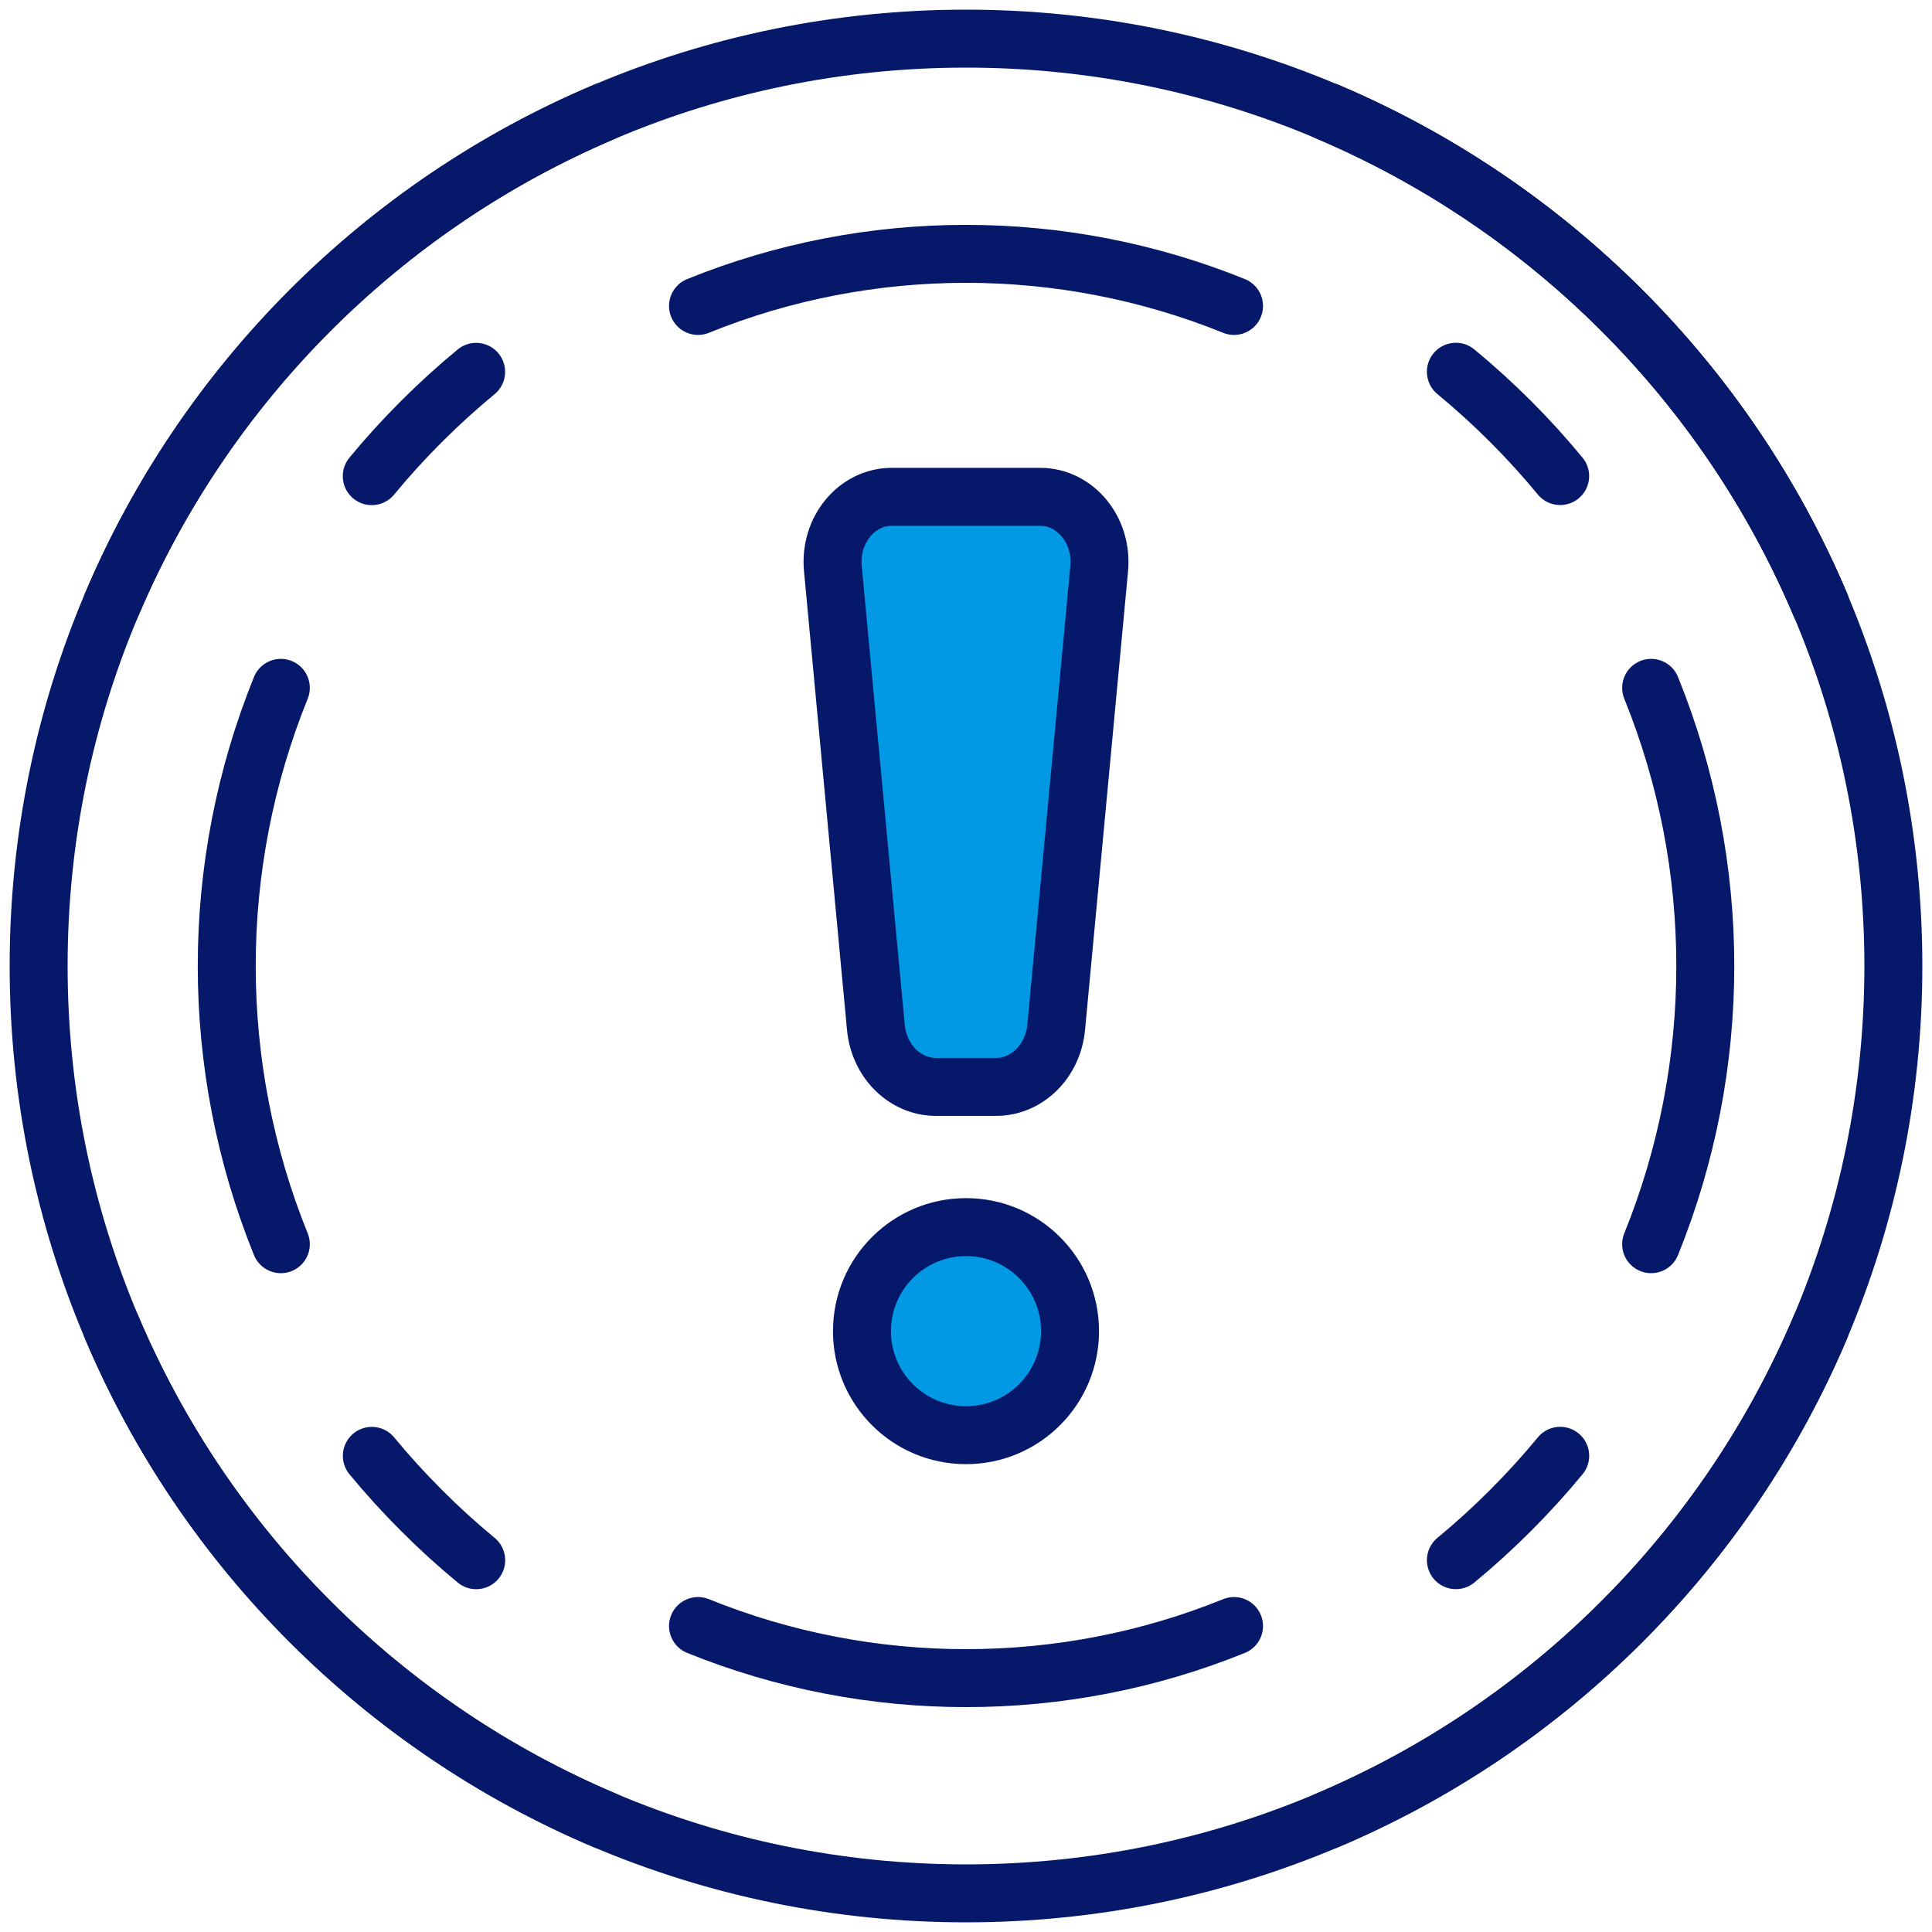 <svg width="100" height="100" viewBox="0 0 100 100" fill="none" xmlns="http://www.w3.org/2000/svg">
<g clip-path="url(#clip0_1790_3369)">
<path d="M85.463 35.603C87.329 40.206 88.266 45.104 88.266 50C88.266 54.896 87.329 59.791 85.463 64.4" stroke="#05186A" stroke-width="3" stroke-miterlimit="10" stroke-linecap="round" stroke-linejoin="round"/>
<path d="M14.536 64.4C12.671 59.795 11.736 54.896 11.736 50C11.736 45.105 12.671 40.209 14.536 35.603" stroke="#05186A" stroke-width="3" stroke-miterlimit="10" stroke-linecap="round" stroke-linejoin="round"/>
<path d="M94.228 68.685C91.797 74.427 88.284 79.598 83.941 83.943C79.599 88.289 74.428 91.802 68.686 94.228" stroke="#05186A" stroke-width="3" stroke-miterlimit="10" stroke-linecap="round" stroke-linejoin="round"/>
<path d="M68.686 5.772C74.425 8.203 79.596 11.717 83.941 16.059C88.287 20.401 91.8 25.572 94.228 31.315" stroke="#05186A" stroke-width="3" stroke-miterlimit="10" stroke-linecap="round" stroke-linejoin="round"/>
<path d="M5.773 31.315C8.202 25.575 11.715 20.404 16.058 16.059C20.4 11.714 25.571 8.2 31.316 5.772" stroke="#05186A" stroke-width="3" stroke-miterlimit="10" stroke-linecap="round" stroke-linejoin="round"/>
<path d="M31.316 94.228C25.574 91.799 20.403 88.286 16.058 83.943C11.712 79.601 8.199 74.43 5.773 68.685" stroke="#05186A" stroke-width="3" stroke-miterlimit="10" stroke-linecap="round" stroke-linejoin="round"/>
<path d="M68.686 5.772C74.425 8.203 79.596 11.717 83.941 16.059C88.287 20.401 91.8 25.572 94.228 31.315" stroke="#05186A" stroke-width="3" stroke-miterlimit="10" stroke-linecap="round" stroke-linejoin="round"/>
<path d="M80.756 75.352C79.944 76.338 79.087 77.279 78.186 78.18C77.285 79.084 76.34 79.944 75.357 80.754" stroke="#05186A" stroke-width="3" stroke-miterlimit="10" stroke-linecap="round" stroke-linejoin="round"/>
<path d="M75.356 19.242C76.341 20.055 77.283 20.912 78.184 21.813C79.085 22.714 79.945 23.659 80.754 24.641" stroke="#05186A" stroke-width="3" stroke-miterlimit="10" stroke-linecap="round" stroke-linejoin="round"/>
<path d="M19.242 24.645C20.055 23.659 20.912 22.718 21.816 21.817C22.716 20.916 23.662 20.056 24.644 19.246" stroke="#05186A" stroke-width="3" stroke-miterlimit="10" stroke-linecap="round" stroke-linejoin="round"/>
<path d="M24.648 80.757C23.662 79.944 22.72 79.087 21.82 78.183C20.916 77.282 20.056 76.338 19.246 75.355" stroke="#05186A" stroke-width="3" stroke-miterlimit="10" stroke-linecap="round" stroke-linejoin="round"/>
<path d="M50 98C76.51 98 98 76.51 98 50C98 23.491 76.51 2 50 2C23.49 2 2 23.491 2 50C2 76.51 23.49 98 50 98Z" stroke="#05186A" stroke-width="3" stroke-miterlimit="10" stroke-linecap="round" stroke-linejoin="round"/>
<path d="M46.16 25.715H53.84C55.658 25.715 57.08 27.443 56.894 29.432L54.668 53.174C54.503 54.929 53.159 56.258 51.557 56.258H48.446C46.844 56.258 45.5 54.929 45.335 53.174L43.109 29.432C42.92 27.443 44.339 25.715 46.16 25.715Z" fill="#0199E4" stroke="#05186A" stroke-width="3" stroke-miterlimit="10" stroke-linecap="round" stroke-linejoin="round"/>
<path d="M50 74.285C52.974 74.285 55.385 71.874 55.385 68.9C55.385 65.926 52.974 63.515 50 63.515C47.026 63.515 44.615 65.926 44.615 68.9C44.615 71.874 47.026 74.285 50 74.285Z" fill="#0199E4" stroke="#05186A" stroke-width="3" stroke-miterlimit="10" stroke-linecap="round" stroke-linejoin="round"/>
<path d="M63.873 84.163C59.436 85.963 54.72 86.86 50.001 86.86C45.282 86.86 40.566 85.96 36.129 84.163" stroke="#05186A" stroke-width="3" stroke-miterlimit="10" stroke-linecap="round" stroke-linejoin="round"/>
<path d="M36.129 15.836C40.566 14.036 45.282 13.139 50.001 13.139C54.717 13.139 59.436 14.039 63.873 15.836" stroke="#05186A" stroke-width="3" stroke-miterlimit="10" stroke-linecap="round" stroke-linejoin="round"/>
</g>
<defs>
<clipPath id="clip0_1790_3369">
<rect width="100" height="99.999" fill="white" transform="translate(0 0)"/>
</clipPath>
</defs>
</svg>
